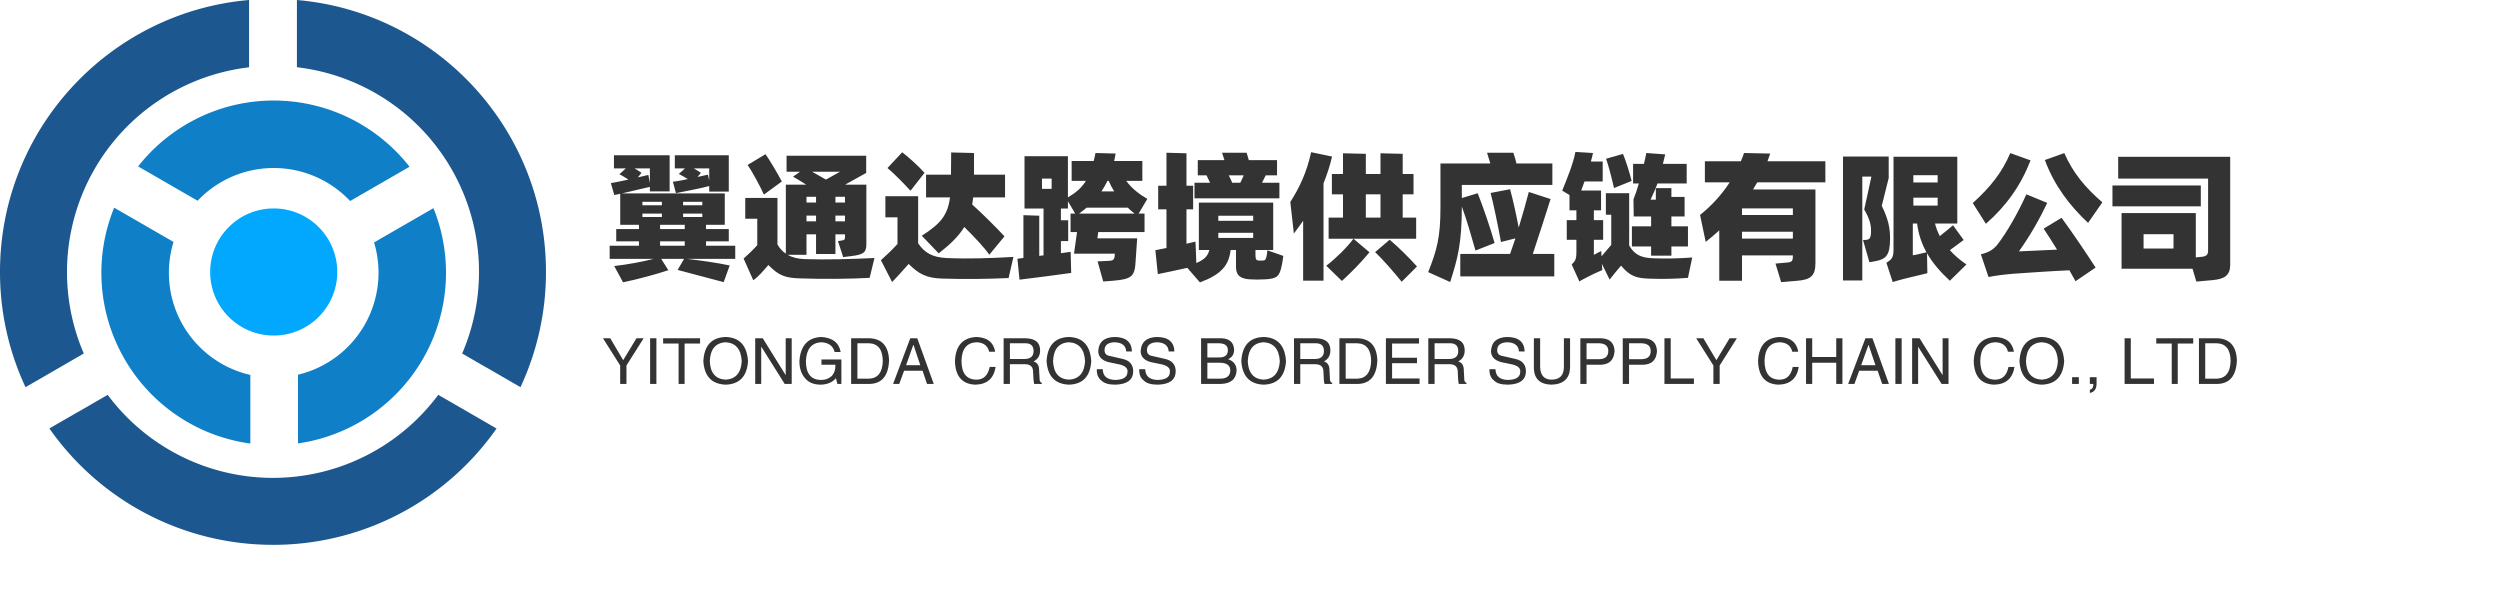 <svg width="274.74px" height="66.92px" version="1.1" xmlns="http://www.w3.org/2000/svg">
<g data-v-0dd9719b="" fill="#333" class="icon-text-wrapper icon-svg-group iconsvg"><g class="iconsvg-imagesvg" transform="translate(0,0)"><g><rect fill="#333" fill-opacity="0" stroke-width="2" x="0" y="0" width="60" height="59.877" class="image-rect"></rect> <svg x="0" y="0" width="60" height="59.877" filtersec="colorsb1477164700" class="image-svg-svg primary" style="overflow: visible;"><svg xmlns="http://www.w3.org/2000/svg" viewBox="-0 0.05 463.9 462.95"><path d="M231.96 462.98a231.64 231.64 0 0 1-190-98.89L66.41 350h.09l25-14.47a175.05 175.05 0 0 0 280.88 0l20.13 11.62 29.4 17a231.61 231.61 0 0 1-190 98.85zM21.69 329.05a231.11 231.11 0 0 1-21.69-98C0 109.8 93 10.31 211.62.05v57.18A175.15 175.15 0 0 0 71.19 300.4l-25 14.48-24.49 14.13zM252.28.05C370.9 10.29 463.9 109.78 463.9 231.03a231.32 231.32 0 0 1-21.66 98l-29.38-17h-.09l-20.09-11.61a175.1 175.1 0 0 0-140.4-243.26z" fill="#1c578f" fill-rule="evenodd"></path><path d="M105.78 305.04a146.13 146.13 0 0 0 106.94 71.88v-58.29a89 89 0 0 1-65.26-113l-50.45-29.12A146.12 146.12 0 0 0 105.78 305zm147.41 71.77A146.51 146.51 0 0 0 368.3 176.92l-50.47 29.12a89.11 89.11 0 0 1-64.64 112.4v58.34zm94.78-235.08a146.51 146.51 0 0 0-230.61-.29l50.54 29.18a89.13 89.13 0 0 1 129.6.24z" fill="#0f80c7" fill-rule="evenodd"></path><path d="M232.57 177.16a54 54 0 1 1-54 54 54 54 0 0 1 54-54z" fill="#02a8fe" fill-rule="evenodd"></path></svg></svg> <!----></g></g> <g transform="translate(67,16.695)"><g data-gra="path-name" fill-rule="" class="tp-name iconsvg-namesvg" transform="translate(0,0)"><g transform="scale(1)"><g><path d="M14.38-2.14L11.17-2.14 11.17-2.62 13.67-2.62 13.67-3.97 11.17-3.97 11.17-4.44 13.23-4.44 13.23-7.89 1.92-7.89 5-8.61 5-8.11 7.17-8.11 7.17-12.08 1.05-12.08 1.05-10.64 2.36-10.64 1.65-10C1.88-9.89 2.29-9.64 2.64-9.41 1.86-9.24 1.14-9.09 0.71-9.02L1.09-7.71 1.74-7.85 1.74-4.44 3.8-4.44 3.8-3.97 1.3-3.97 1.3-2.62 3.8-2.62 3.8-2.14 0.58-2.14 0.58-0.7 5.42-0.7C4.21-0.38 2.64-0.09 1.08 0.09L2.05 1.88C3.62 1.56 5.74 0.98 7.03 0.55L6.24-0.7 8.76-0.7 8.05 0.52 13.11 1.86 13.77 0.03C12.47-0.26 10.48-0.53 9.05-0.7L14.38-0.7ZM7.86-7.92C8.71-8.09 10.62-8.45 11.52-8.7L11.52-8.09 13.67-8.09 13.67-12.08 7.74-12.08 7.74-10.64 8.86-10.64 8.18-10.03C8.38-9.92 8.8-9.7 9.17-9.47 8.45-9.3 7.82-9.21 7.53-9.17ZM5-10.64L5-9.03 4.83-9.92 3.68-9.65 4.08-10.15C3.89-10.29 3.62-10.45 3.32-10.64ZM11.52-10.64L11.52-9.3 11.38-9.95C11.09-9.88 10.71-9.8 10.24-9.7L10.61-10.15C10.42-10.29 10.14-10.45 9.82-10.64ZM6.32-6.97L6.32-6.59 4.18-6.59 4.18-6.97ZM10.76-6.59L8.65-6.59 8.65-6.97 10.76-6.97ZM4.18-5.3L4.18-5.67 6.32-5.67 6.32-5.3ZM8.65-5.67L10.76-5.67 10.76-5.3 8.65-5.3ZM6.12-4.44L8.83-4.44 8.83-3.97 6.12-3.97ZM6.12-2.62L8.83-2.62 8.83-2.14 6.12-2.14ZM19.5-9.2C19.09-10 18.12-11.62 17.71-12.2L15.74-11.02C16.15-10.45 17.21-8.52 17.53-7.76ZM22-0.67C21.26-0.7 20.64-0.85 20.14-1.14L22.21-1.14 22.21-3.39 23.26-3.39 23.26-1.23 25.39-1.23 25.39-3.39 26.44-3.39 26.44-3.05C26.44-2.82 26.38-2.76 26.06-2.71L25.67-2.65 26.24-0.89 27.12-1C28.56-1.17 28.79-1.44 28.79-2.35L28.79-8.85 26.45-8.85 28.77-10.14 28.77-12.03 20.02-12.03 20.02-10.27 21.5-10.27 20.73-9.73C21.14-9.5 21.65-9.2 22.18-8.85L19.94-8.85 19.94-1.27C19.59-1.5 19.29-1.83 19.02-2.27L19.02-7.39 15.48-7.39 15.48-5.11 16.8-5.11 16.8-2.2C16.14-1.48 15.91-1.29 15.3-0.73L16.36 1.65C16.95 1.24 17.42 0.67 18.02-0.02 19.14 1.11 19.82 1.41 21.55 1.45 23.82 1.53 26.86 1.52 29.15 1.39L29.68-0.79C27.27-0.67 24.3-0.59 22-0.67ZM25.89-10.27L24.35-9.41C23.92-9.65 23.36-9.98 22.83-10.27ZM23.26-6.89L22.21-6.89 22.21-7.52 23.26-7.52ZM26.44-6.89L25.39-6.89 25.39-7.52 26.44-7.52ZM22.21-4.82L22.21-5.45 23.26-5.45 23.26-4.82ZM25.39-4.82L25.39-5.45 26.44-5.45 26.44-4.82ZM35.18-10.15C34.58-10.85 33.32-11.97 32.73-12.41L31.11-10.68C31.68-10.23 33.06-8.83 33.64-8.18ZM36.74-1.3C38.08-2.35 38.95-3.21 39.55-4.2 40.62-3.15 41.83-1.86 42.3-1.15L43.97-3.17C43.24-3.97 41.36-5.85 40.42-6.67 40.47-6.91 40.48-7.17 40.53-7.45L44.03-7.45 44.03-9.95 40.62-9.95 40.62-12.33 38.11-12.39 38.09-9.95 35.35-9.95 35.35-7.45 37.98-7.45C37.74-5.52 36.95-4.55 34.88-3.24ZM37.61-0.79C36.14-0.85 35.2-1.32 34.48-2.41L34.48-7.58 30.88-7.58 30.88-5.26 32.21-5.26 32.21-2.33C31.55-1.61 31-1.11 30.39-0.55L31.62 1.85C32.03 1.44 32.83 0.55 33.44-0.14 34.56 0.98 35.41 1.42 37.14 1.47 39.45 1.55 42.11 1.52 44.42 1.41L44.95-0.91C42.52-0.77 39.92-0.68 37.61-0.79ZM59.67-7.29C58.82-7.77 57.94-8.44 57.35-9.27L59.12-9.27 59.12-11.45 56.02-11.45C56.08-11.71 56.14-11.98 56.18-12.27L53.97-12.33C53.91-12.02 53.85-11.74 53.77-11.45L51.35-11.45 51.35-9.27 52.92-9.27C52.44-8.5 51.83-7.98 50.94-7.45L50.94-11.98 46.17-11.98 46.17-6.23 48.26-6.23 48.26-1.08C48.09-1.06 47.95-1.06 47.79-1.02L47.79-5.44 46.05-5.5 46.05-0.8 45.39-0.71 45.62 1.59C47.05 1.42 49.58 1.09 51.3 0.85L51.24-1.47 50.17-1.32 50.17-2.65 50.97-2.65 50.97-4.94 50.17-4.94 50.17-6.23 50.94-6.23 50.94-7.03 51.74-5.67 51.23-5.67 51.23-3.64 51.94-3.64 51.61-1.27 56.09-1.27 56.08-1.02C56.03-0.59 55.88-0.5 55.45-0.48L54.2-0.42 54.82 1.79 55.97 1.7C57.89 1.53 58.3 1.27 58.38-0.44 58.44-1.21 58.5-2.17 58.55-2.95L54.18-2.95 54.27-3.64 59.36-3.64 59.36-5.67 58.71-5.67ZM48.09-9.52L49.15-9.52 49.15-8.39 48.09-8.39ZM55.42-9.27C55.59-8.86 55.79-8.48 56.03-8.11L54.62-8.11C54.86-8.47 55.09-8.85 55.29-9.27ZM57.52-6.32C57.76-6.09 58.02-5.86 58.27-5.67L52.17-5.67C52.45-5.89 52.74-6.11 53-6.32ZM72.86-1.64C72.85-1.47 72.83-1.35 72.79-1.09 72.71-0.65 72.62-0.53 72.44-0.52 72.2-0.5 72.09-0.5 71.85-0.52 71.67-0.53 71.55-0.62 71.55-1.11L71.55-1.67 73.5-1.67 73.5-6.88 65.33-6.88 65.33-1.67 66.48-1.67C66.32-1.02 65.95-0.62 65.05-0.24 65-1.41 65-2.09 64.95-2.59 64.73-2.53 64.38-2.47 63.97-2.36L63.97-6.14 64.7-6.14 64.7-8.73 63.97-8.73 63.97-12.3 61.77-12.36 61.77-8.73 60.86-8.73 60.86-6.14 61.77-6.14 61.77-1.89 60.55-1.65 60.82 0.98C61.45 0.86 62.97 0.53 64.06 0.29L65.45 1.89C67.82 1 68.62 0.02 68.82-1.67L69.41-1.67 69.41 0.17C69.41 1.08 69.83 1.47 70.88 1.55 71.47 1.59 72.08 1.59 72.68 1.55 73.92 1.47 74.2 1.23 74.44 0.02 74.55-0.45 74.56-0.76 74.61-1.02ZM74.18-9.06L72.27-9.06 72.68-9.88 73.92-9.88 73.92-11.55 70.82-11.55C70.74-11.83 70.65-12.12 70.58-12.36L67.88-12.36 68.14-11.55 65.21-11.55 65.21-9.88 66.17-9.88 66.56-9.06 64.85-9.06 64.85-7.35 74.18-7.35ZM70.26-9.88C70.15-9.62 70.02-9.32 69.88-9.06L69-9.06C68.88-9.35 68.73-9.64 68.61-9.88ZM71.3-5.44L71.3-4.88 67.47-4.88 67.47-5.44ZM67.47-3.56L71.3-3.56 71.3-3 67.47-3ZM77.67-12.42C77.18-10.17 76.36-8.48 75.38-6.95L75.77-3.48C76.12-3.95 76.47-4.41 76.79-4.88L76.79 1.7 79.03 1.7 79.03-9C79.41-9.95 79.73-10.91 79.97-11.94ZM89.21-5.23L87.73-5.23 87.73-7.79 88.92-7.79 88.92-10.02 87.73-10.02 87.73-12.24 85.29-12.3 85.29-10.02 83.68-10.02 83.68-12.24 81.17-12.3 81.17-10.02 79.95-10.02 79.95-7.79 81.17-7.79 81.17-5.23 79.59-5.23 79.59-2.91 89.21-2.91ZM83.68-7.79L85.29-7.79 85.29-5.23 83.68-5.23ZM81.05 1.73C82.12 0.76 83.23-0.39 84.08-1.42L82.32-2.91C81.58-1.92 80.41-0.77 79.33 0.06ZM84.7-1.44C85.62-0.56 86.77 0.77 87.62 1.82L89.3 0.14C88.65-0.59 87.32-1.95 86.3-2.8ZM97.83-2.44C97.35-4.14 96.5-6.61 95.97-7.91L94.23-7.38 94.23-8.82 104.18-8.82 104.18-11.18 100.23-11.18C100.15-11.53 100.02-12.02 99.89-12.36L97-12.36C97.06-12.17 97.24-11.61 97.36-11.18L91.88-11.18 91.88-6.33C91.88-3.09 91.5-1.68 90.53 0.76L92.95 1.85C93.77-0.74 94.23-2.38 94.23-6.44 94.76-5.02 95.32-3.06 95.73-1.61ZM102.03-1.24C102.67-3.17 103.55-5.89 103.98-7.27L101.59-8.05C101.3-6.95 100.91-5.53 100.48-4.14 100.18-5.7 99.82-7.32 99.53-8.35L97.39-7.94C97.71-6.74 98.21-4.32 98.53-2.55L100.12-2.95C99.92-2.35 99.71-1.77 99.53-1.24L94.06-1.24 94.06 1.23 104.39 1.23 104.39-1.24ZM115.3-0.76C114.05-0.8 113.21-1.09 112.62-2.18L112.62-7.91 110.06-7.91 110.06-5.55 110.65-5.55 110.65-2.23 109.58-0.98 109.55-1.56C109.44-1.52 109.11-1.32 108.74-1.14L108.74-2.79 109.76-2.79 109.76-4.95 108.74-4.95 108.74-6.03 109.53-6.03 109.53-8.21 107.35-8.21 107.71-9.2 109.71-9.2 109.71-11.39 108.41-11.39C108.5-11.7 108.58-12.02 108.64-12.33L106.71-12.45C106.47-11.14 105.79-9.5 105.26-8.2L106.06-7.71 106.06-6.03 106.82-6.03 106.82-4.95 105.76-4.95 105.76-2.79 106.82-2.79 106.82-1.42C106.82-0.62 106.67-0.44 106.3-0.08L107.15 1.79C107.39 1.62 107.61 1.53 108.03 1.3 108.3 1.15 109.18 0.73 109.67 0.53L109.62-0.15 110.47 1.58C110.82 1.14 111.35 0.47 111.73 0.05 112.74 1.27 113.5 1.44 114.91 1.48 116.29 1.53 117.68 1.5 119.08 1.39L119.55-0.85C118.14-0.74 116.71-0.71 115.3-0.76ZM115.03-1.05L117.26-1.05 117.26-2.06 119.08-2.06 119.08-4.27 117.26-4.27 117.26-5.36 118.71-5.36 118.71-7.5 117.26-7.5 117.26-8.47 115.55-8.47 115.55-7.2 114.97-7.2C115.32-7.94 115.55-8.48 115.73-8.98L118.94-8.98 118.94-11.14 116.33-11.14C116.41-11.44 116.47-11.77 116.58-12.18L114.5-12.33C114.44-11.97 114.35-11.56 114.24-11.14L113.05-11.14 113.05-8.98 113.68-8.98C113.5-8.33 113.29-7.73 113.09-7.23L113.12-5.36 115.03-5.36 115.03-4.27 112.92-4.27 112.92-2.06 115.03-2.06ZM112.89-9.26C112.68-10.14 112.23-11.55 111.94-12.23L110.08-11.7C110.35-10.97 110.76-9.36 110.95-8.48ZM134.18-9.11L134.18-11.42 127.82-11.42 128.12-12.27 125.24-12.33C125.14-12.02 125.02-11.71 124.89-11.42L120.94-11.42 120.94-9.11 123.67-9.11C122.76-7.71 121.68-6.55 120.41-5.52L121.03-2.56C121.56-2.97 122.03-3.39 122.52-3.83L122.52 1.71 125.02 1.71 125.02-1.08 130.61-1.08 130.61-1.02C130.61-0.42 130.48-0.33 129.94-0.29L128.7-0.18 129.32 1.86 131.11 1.71C132.56 1.59 133.09 1.17 133.09-0.24L133.09-8.32 126.23-8.32C126.39-8.58 126.53-8.85 126.7-9.11ZM130.61-5.52L125.02-5.52 125.02-6.24 130.61-6.24ZM125.02-2.92L125.02-3.68 130.61-3.68 130.61-2.92ZM141.14-9.58L141.14-11.94 136.12-11.94 136.12 1.68 138.24 1.68 138.24-9.74 139.24-9.74 138.45-6.12C139.05-5.09 139.2-4.44 139.2-3.79 139.2-3.02 139.06-2.83 138.71-2.79L138.32-2.76 139.02-0.33 139.56-0.42C140.83-0.64 141.29-1.05 141.29-2.91 141.29-4.09 141.11-5.02 140.38-6.53ZM147.86-1.65C148.36-2.02 148.97-2.48 149.38-2.77L148.21-4.39C147.8-4.05 147.29-3.61 146.76-3.2 146.53-3.64 146.35-4.09 146.23-4.58L148.68-4.58 148.68-11.92 141.67-11.92 141.67-1.76C141.67-0.82 141.48-0.65 140.89-0.26L141.58 1.85C141.92 1.74 142.58 1.56 143.02 1.45L145.39 0.88 145.35-1.32C145.97-0.23 146.82 0.74 147.86 1.71L149.68-0.08C149-0.55 148.39-1.06 147.86-1.65ZM146.52-9.89L146.52-9.09 143.85-9.09 143.85-9.89ZM143.85-6.55L143.85-7.42 146.52-7.42 146.52-6.55ZM143.79-4.58L144.26-4.58C144.42-3.38 144.76-2.38 145.29-1.42 144.94-1.35 144.2-1.14 143.79-1.09ZM154.5-12.32C153.61-10.23 152.39-8.65 150.38-6.83L151.82-4.55C154.05-6.5 155.65-8.74 156.73-11.52ZM164.62-6.91C162.7-8.56 161.36-10.21 160.44-12.32L158.3-11.56C159.35-8.73 161.03-6.55 163.05-4.65ZM158.17-4.02C158.59-3.39 159.11-2.58 159.64-1.71 158.3-1.64 156.5-1.56 155.45-1.52 156.62-3.15 157.71-5.03 158.56-6.85L156.27-7.79C155.33-5.71 154.11-3.58 153.09-2.27 152.61-1.67 152.05-1.38 151.27-1.2L152.11 1.3C152.65 1.18 153.82 1.02 154.82 0.94 155.98 0.86 159.02 0.64 161 0.56L161.67 1.76 163.88 0.26C162.82-1.38 161.35-3.56 160.14-5.21ZM166.36-11.91L166.36-9.52 176.24-9.52 176.24-1.56C176.24-1.09 175.97-0.95 175.42-0.91L174.89-0.86 174.89-5.73 166.73-5.73 166.73 0.39 174.53 0.39 174.95 1.8 176.73 1.64C178.05 1.52 178.67 1.11 178.67-0.03L178.67-11.91ZM175.44-8.76L165.73-8.76 165.73-6.47 175.44-6.47ZM172.44-1.83L169.15-1.83 169.15-3.41 172.44-3.41Z" transform="translate(-0.58, 12.45)"></path></g> <!----> <!----> <!----> <!----> <!----> <!----> <!----></g></g> <g data-gra="path-slogan" fill-rule="" class="tp-slogan iconsvg-slogansvg" fill="#333" transform="translate(-0.735,20.34)"><rect width="0"></rect> <rect x="182.56" width="0"></rect> <g transform="translate(0,0)"><g transform="scale(1)"><path d="M4.58-5.02L2.69-2.03L2.69 0L2.00 0L2.00-2.03L0.11-5.02L0.91-5.02L2.33-2.61L3.79-5.02L4.58-5.02ZM5.29-5.02L5.98-5.02L5.98 0L5.29 0L5.29-5.02ZM8.42-4.44L6.72-4.44L6.72-5.02L10.78-5.02L10.78-4.44L9.08-4.44L9.08 0L8.42 0L8.42-4.44ZM15.36-2.50L15.36-2.50Q15.25-4.47 13.61-4.58L13.61-4.58Q11.93-4.50 11.85-2.50L11.85-2.50Q11.93-0.55 13.61-0.47L13.61-0.47Q15.25-0.58 15.36-2.50ZM16.05-2.50L16.05-2.50Q15.88 0 13.61 0.08L13.61 0.08Q11.30 0 11.14-2.50L11.14-2.50Q11.28-5.10 13.61-5.16L13.61-5.16Q15.88-5.08 16.05-2.50ZM17.67-5.02L20.19-0.96L20.19-5.02L20.85-5.02L20.85 0L20.08 0L17.53-4.06L17.50-4.06L17.50 0L16.84 0L16.84-5.02L17.67-5.02ZM25.65-2.11L24.12-2.11L24.12-2.69L26.31-2.69L26.31 0L25.87 0L25.71-0.63Q25.13 0.05 24.06 0.08L24.06 0.08Q23.05 0.08 22.50-0.44L22.50-0.44Q21.67-1.21 21.70-2.55L21.70-2.55Q21.89-5.05 24.09-5.16L24.09-5.16Q25.95-5.05 26.23-3.51L26.23-3.51L25.57-3.51Q25.29-4.55 24.06-4.58L24.06-4.58Q22.50-4.47 22.41-2.52L22.41-2.52Q22.41-0.44 24.09-0.44L24.09-0.44Q24.69-0.44 25.13-0.77L25.13-0.77Q25.68-1.21 25.65-2.11L25.65-2.11ZM29.41 0L27.38 0L27.38-5.02L29.44-5.02Q31.47-4.91 31.55-2.58L31.55-2.58Q31.44-0.05 29.41 0L29.41 0ZM29.33-4.47L28.07-4.47L28.07-0.58L29.38-0.58Q30.81-0.66 30.86-2.52L30.86-2.52Q30.84-4.42 29.33-4.47L29.33-4.47ZM35.72 0L35.23-1.45L33.20-1.45L32.67 0L31.99 0L33.88-5.02L34.65-5.02L36.46 0L35.72 0ZM34.21-4.28L33.42-2.06L34.98-2.06L34.24-4.28L34.21-4.28ZM43.21-3.54L43.21-3.54L42.55-3.54Q42.30-4.55 41.15-4.58L41.15-4.58Q39.56-4.50 39.51-2.55L39.51-2.55Q39.51-0.47 41.18-0.47L41.18-0.47Q42.33-0.49 42.61-1.87L42.61-1.87L43.26-1.87Q42.96 0.03 41.04 0.08L41.04 0.08Q38.85 0 38.79-2.52L38.79-2.52Q38.90-5.05 41.15-5.16L41.15-5.16Q42.94-5.10 43.21-3.54ZM46.47-2.17L44.83-2.17L44.83 0L44.14 0L44.14-5.02L46.47-5.02Q48.15-5.02 48.15-3.68L48.15-3.68Q48.15-2.85 47.43-2.47L47.43-2.47Q48.04-2.30 48.04-1.51L48.04-1.51L48.09-0.60Q48.07-0.22 48.34-0.11L48.34-0.11L48.34 0L47.49 0Q47.41-0.36 47.38-1.26L47.38-1.26Q47.41-2.17 46.47-2.17L46.47-2.17ZM46.53-4.47L44.83-4.47L44.83-2.74L46.42-2.74Q47.43-2.74 47.43-3.62L47.43-3.62Q47.43-4.47 46.53-4.47L46.53-4.47ZM53.09-2.50L53.09-2.50Q52.98-4.47 51.33-4.58L51.33-4.58Q49.66-4.50 49.57-2.50L49.57-2.50Q49.66-0.55 51.33-0.47L51.33-0.47Q52.98-0.58 53.09-2.50ZM53.77-2.50L53.77-2.50Q53.61 0 51.33 0.08L51.33 0.08Q49.03 0 48.86-2.50L48.86-2.50Q49.00-5.10 51.33-5.16L51.33-5.16Q53.61-5.08 53.77-2.50ZM58.24-3.57L58.24-3.57L57.61-3.57Q57.56-4.53 56.35-4.58L56.35-4.58Q55.23-4.55 55.23-3.70L55.23-3.70Q55.23-3.16 55.83-3.07L55.83-3.07L57.26-2.74Q58.38-2.47 58.38-1.37L58.38-1.37Q58.35 0.03 56.41 0.08L56.41 0.08Q55.34 0.08 54.90-0.36L54.90-0.36Q54.35-0.77 54.38-1.62L54.38-1.62L55.03-1.62Q55.06-0.47 56.41-0.44L56.41-0.44Q57.72-0.47 57.75-1.29L57.75-1.29Q57.86-1.98 56.65-2.19L56.65-2.19L55.61-2.41Q54.54-2.72 54.54-3.62L54.54-3.62Q54.62-5.10 56.30-5.16L56.30-5.16Q58.19-5.16 58.24-3.57ZM62.91-3.57L62.91-3.57L62.28-3.57Q62.22-4.53 61.02-4.58L61.02-4.58Q59.89-4.55 59.89-3.70L59.89-3.70Q59.89-3.16 60.49-3.07L60.49-3.07L61.92-2.74Q63.05-2.47 63.05-1.37L63.05-1.37Q63.02 0.03 61.07 0.08L61.07 0.08Q60.00 0.08 59.56-0.36L59.56-0.36Q59.01-0.77 59.04-1.62L59.04-1.62L59.70-1.62Q59.73-0.47 61.07-0.44L61.07-0.44Q62.39-0.47 62.41-1.29L62.41-1.29Q62.52-1.98 61.32-2.19L61.32-2.19L60.27-2.41Q59.20-2.72 59.20-3.62L59.20-3.62Q59.29-5.10 60.96-5.16L60.96-5.16Q62.85-5.16 62.91-3.57ZM67.74-4.47L66.53-4.47L66.53-2.91L67.74-2.91Q68.81-2.88 68.78-3.73L68.78-3.73Q68.78-4.47 67.74-4.47L67.74-4.47ZM68.01 0L65.84 0L65.84-5.02L68.07-5.02Q69.41-4.97 69.47-3.76L69.47-3.76Q69.47-3.02 68.81-2.72L68.81-2.72Q69.74-2.39 69.74-1.48L69.74-1.48Q69.66-0.05 68.01 0L68.01 0ZM67.85-2.33L66.53-2.33L66.53-0.58L67.98-0.58Q69.03-0.60 69.05-1.48L69.05-1.48Q69.05-2.33 67.85-2.33L67.85-2.33ZM74.49-2.50L74.49-2.50Q74.38-4.47 72.73-4.58L72.73-4.58Q71.06-4.50 70.97-2.50L70.97-2.50Q71.06-0.55 72.73-0.47L72.73-0.47Q74.38-0.58 74.49-2.50ZM75.17-2.50L75.17-2.50Q75.01 0 72.73 0.08L72.73 0.08Q70.43 0 70.26-2.50L70.26-2.50Q70.40-5.10 72.73-5.16L72.73-5.16Q75.01-5.08 75.17-2.50ZM78.38-2.17L76.74-2.17L76.74 0L76.05 0L76.05-5.02L78.38-5.02Q80.05-5.02 80.05-3.68L80.05-3.68Q80.05-2.85 79.34-2.47L79.34-2.47Q79.95-2.30 79.95-1.51L79.95-1.51L80-0.60Q79.97-0.22 80.25-0.11L80.25-0.11L80.25 0L79.40 0Q79.31-0.36 79.29-1.26L79.29-1.26Q79.31-2.17 78.38-2.17L78.38-2.17ZM78.44-4.47L76.74-4.47L76.74-2.74L78.33-2.74Q79.34-2.74 79.34-3.62L79.34-3.62Q79.34-4.47 78.44-4.47L78.44-4.47ZM83.07 0L81.04 0L81.04-5.02L83.10-5.02Q85.13-4.91 85.21-2.58L85.21-2.58Q85.10-0.05 83.07 0L83.07 0ZM82.99-4.47L81.73-4.47L81.73-0.58L83.05-0.58Q84.47-0.66 84.53-2.52L84.53-2.52Q84.50-4.42 82.99-4.47L82.99-4.47ZM86.83-0.60L89.85-0.60L89.85 0L86.15 0L86.15-5.02L89.79-5.02L89.79-4.44L86.83-4.44L86.83-2.88L89.57-2.88L89.57-2.28L86.83-2.28L86.83-0.60ZM93.14-2.17L91.50-2.17L91.50 0L90.81 0L90.81-5.02L93.14-5.02Q94.81-5.02 94.81-3.68L94.81-3.68Q94.81-2.85 94.10-2.47L94.10-2.47Q94.71-2.30 94.71-1.51L94.71-1.51L94.76-0.60Q94.73-0.22 95.01-0.11L95.01-0.11L95.01 0L94.16 0Q94.07-0.36 94.05-1.26L94.05-1.26Q94.07-2.17 93.14-2.17L93.14-2.17ZM93.20-4.47L91.50-4.47L91.50-2.74L93.09-2.74Q94.10-2.74 94.10-3.62L94.10-3.62Q94.10-4.47 93.20-4.47L93.20-4.47ZM101.40-3.57L101.40-3.57L100.77-3.57Q100.71-4.53 99.51-4.58L99.51-4.58Q98.38-4.55 98.38-3.70L98.38-3.70Q98.38-3.16 98.98-3.07L98.98-3.07L100.41-2.74Q101.54-2.47 101.54-1.37L101.54-1.37Q101.51 0.03 99.56 0.08L99.56 0.08Q98.49 0.08 98.05-0.36L98.05-0.36Q97.50-0.77 97.53-1.62L97.53-1.62L98.19-1.62Q98.22-0.47 99.56-0.44L99.56-0.44Q100.88-0.47 100.91-1.29L100.91-1.29Q101.02-1.98 99.81-2.19L99.81-2.19L98.77-2.41Q97.70-2.72 97.70-3.62L97.70-3.62Q97.78-5.10 99.45-5.16L99.45-5.16Q101.34-5.16 101.40-3.57ZM105.71-1.87L105.71-5.02L106.39-5.02L106.39-1.78Q106.31 0.03 104.33 0.08L104.33 0.08Q102.50 0.03 102.41-1.67L102.41-1.67L102.41-5.02L103.10-5.02L103.10-1.87Q103.13-0.49 104.36-0.47L104.36-0.47Q105.71-0.49 105.71-1.87L105.71-1.87ZM109.57-4.47L108.20-4.47L108.20-2.72L109.55-2.72Q110.59-2.72 110.59-3.62L110.59-3.62Q110.59-4.44 109.57-4.47L109.57-4.47ZM109.79-2.11L108.20-2.11L108.20 0L107.52 0L107.52-5.02L109.79-5.02Q111.22-4.97 111.28-3.62L111.28-3.62Q111.19-2.17 109.79-2.11L109.79-2.11ZM114.24-4.47L112.87-4.47L112.87-2.72L114.21-2.72Q115.25-2.72 115.25-3.62L115.25-3.62Q115.25-4.44 114.24-4.47L114.24-4.47ZM114.46-2.11L112.87-2.11L112.87 0L112.18 0L112.18-5.02L114.46-5.02Q115.88-4.97 115.94-3.62L115.94-3.62Q115.86-2.17 114.46-2.11L114.46-2.11ZM116.76-5.02L117.45-5.02L117.45-0.60L120.00-0.60L120.00 0L116.76 0L116.76-5.02ZM124.72-5.02L122.83-2.03L122.83 0L122.14 0L122.14-2.03L120.25-5.02L121.04-5.02L122.47-2.61L123.92-5.02L124.72-5.02ZM131.47-3.54L131.47-3.54L130.81-3.54Q130.56-4.55 129.41-4.58L129.41-4.58Q127.82-4.50 127.76-2.55L127.76-2.55Q127.76-0.47 129.44-0.47L129.44-0.47Q130.59-0.49 130.86-1.87L130.86-1.87L131.52-1.87Q131.22 0.03 129.30 0.08L129.30 0.08Q127.11 0 127.05-2.52L127.05-2.52Q127.16-5.05 129.41-5.16L129.41-5.16Q131.19-5.10 131.47-3.54ZM133.00-2.96L135.64-2.96L135.64-5.02L136.32-5.02L136.32 0L135.64 0L135.64-2.33L133.00-2.33L133.00 0L132.32 0L132.32-5.02L133.00-5.02L133.00-2.96ZM140.69 0L140.19-1.45L138.16-1.45L137.64 0L136.95 0L138.85-5.02L139.62-5.02L141.43 0L140.69 0ZM139.18-4.28L138.38-2.06L139.95-2.06L139.20-4.28L139.18-4.28ZM142.14-5.02L142.83-5.02L142.83 0L142.14 0L142.14-5.02ZM144.80-5.02L147.33-0.96L147.33-5.02L147.98-5.02L147.98 0L147.22 0L144.66-4.06L144.64-4.06L144.64 0L143.98 0L143.98-5.02L144.80-5.02ZM155.17-3.54L155.17-3.54L154.51-3.54Q154.27-4.55 153.11-4.58L153.11-4.58Q151.52-4.50 151.47-2.55L151.47-2.55Q151.47-0.47 153.14-0.47L153.14-0.47Q154.29-0.49 154.57-1.87L154.57-1.87L155.23-1.87Q154.92 0.03 153.00 0.08L153.00 0.08Q150.81 0 150.75-2.52L150.75-2.52Q150.86-5.05 153.11-5.16L153.11-5.16Q154.90-5.10 155.17-3.54ZM160.00-2.50L160.00-2.50Q159.89-4.47 158.24-4.58L158.24-4.58Q156.57-4.50 156.49-2.50L156.49-2.50Q156.57-0.55 158.24-0.47L158.24-0.47Q159.89-0.58 160.00-2.50ZM160.69-2.50L160.69-2.50Q160.52 0 158.24 0.08L158.24 0.08Q155.94 0 155.78-2.50L155.78-2.50Q155.91-5.10 158.24-5.16L158.24-5.16Q160.52-5.08 160.69-2.50ZM161.56-0.74L162.30-0.74L162.30 0L161.56 0L161.56-0.74ZM163.90 0L163.51 0L163.51-0.74L164.25-0.74L164.25-0.05Q164.25 0.85 163.51 0.99L163.51 0.99L163.51 0.63Q163.90 0.58 163.90 0L163.90 0ZM167.33-5.02L168.01-5.02L168.01-0.60L170.56-0.60L170.56 0L167.33 0L167.33-5.02ZM172.51-4.44L170.81-4.44L170.81-5.02L174.87-5.02L174.87-4.44L173.17-4.44L173.17 0L172.51 0L172.51-4.44ZM177.53 0L175.50 0L175.50-5.02L177.56-5.02Q179.59-4.91 179.67-2.58L179.67-2.58Q179.56-0.05 177.53 0L177.53 0ZM177.45-4.47L176.19-4.47L176.19-0.58L177.50-0.58Q178.93-0.66 178.98-2.52L178.98-2.52Q178.96-4.42 177.45-4.47L177.45-4.47Z" transform="translate(-0.11, 5.158)"></path></g></g></g></g></g>

</svg>